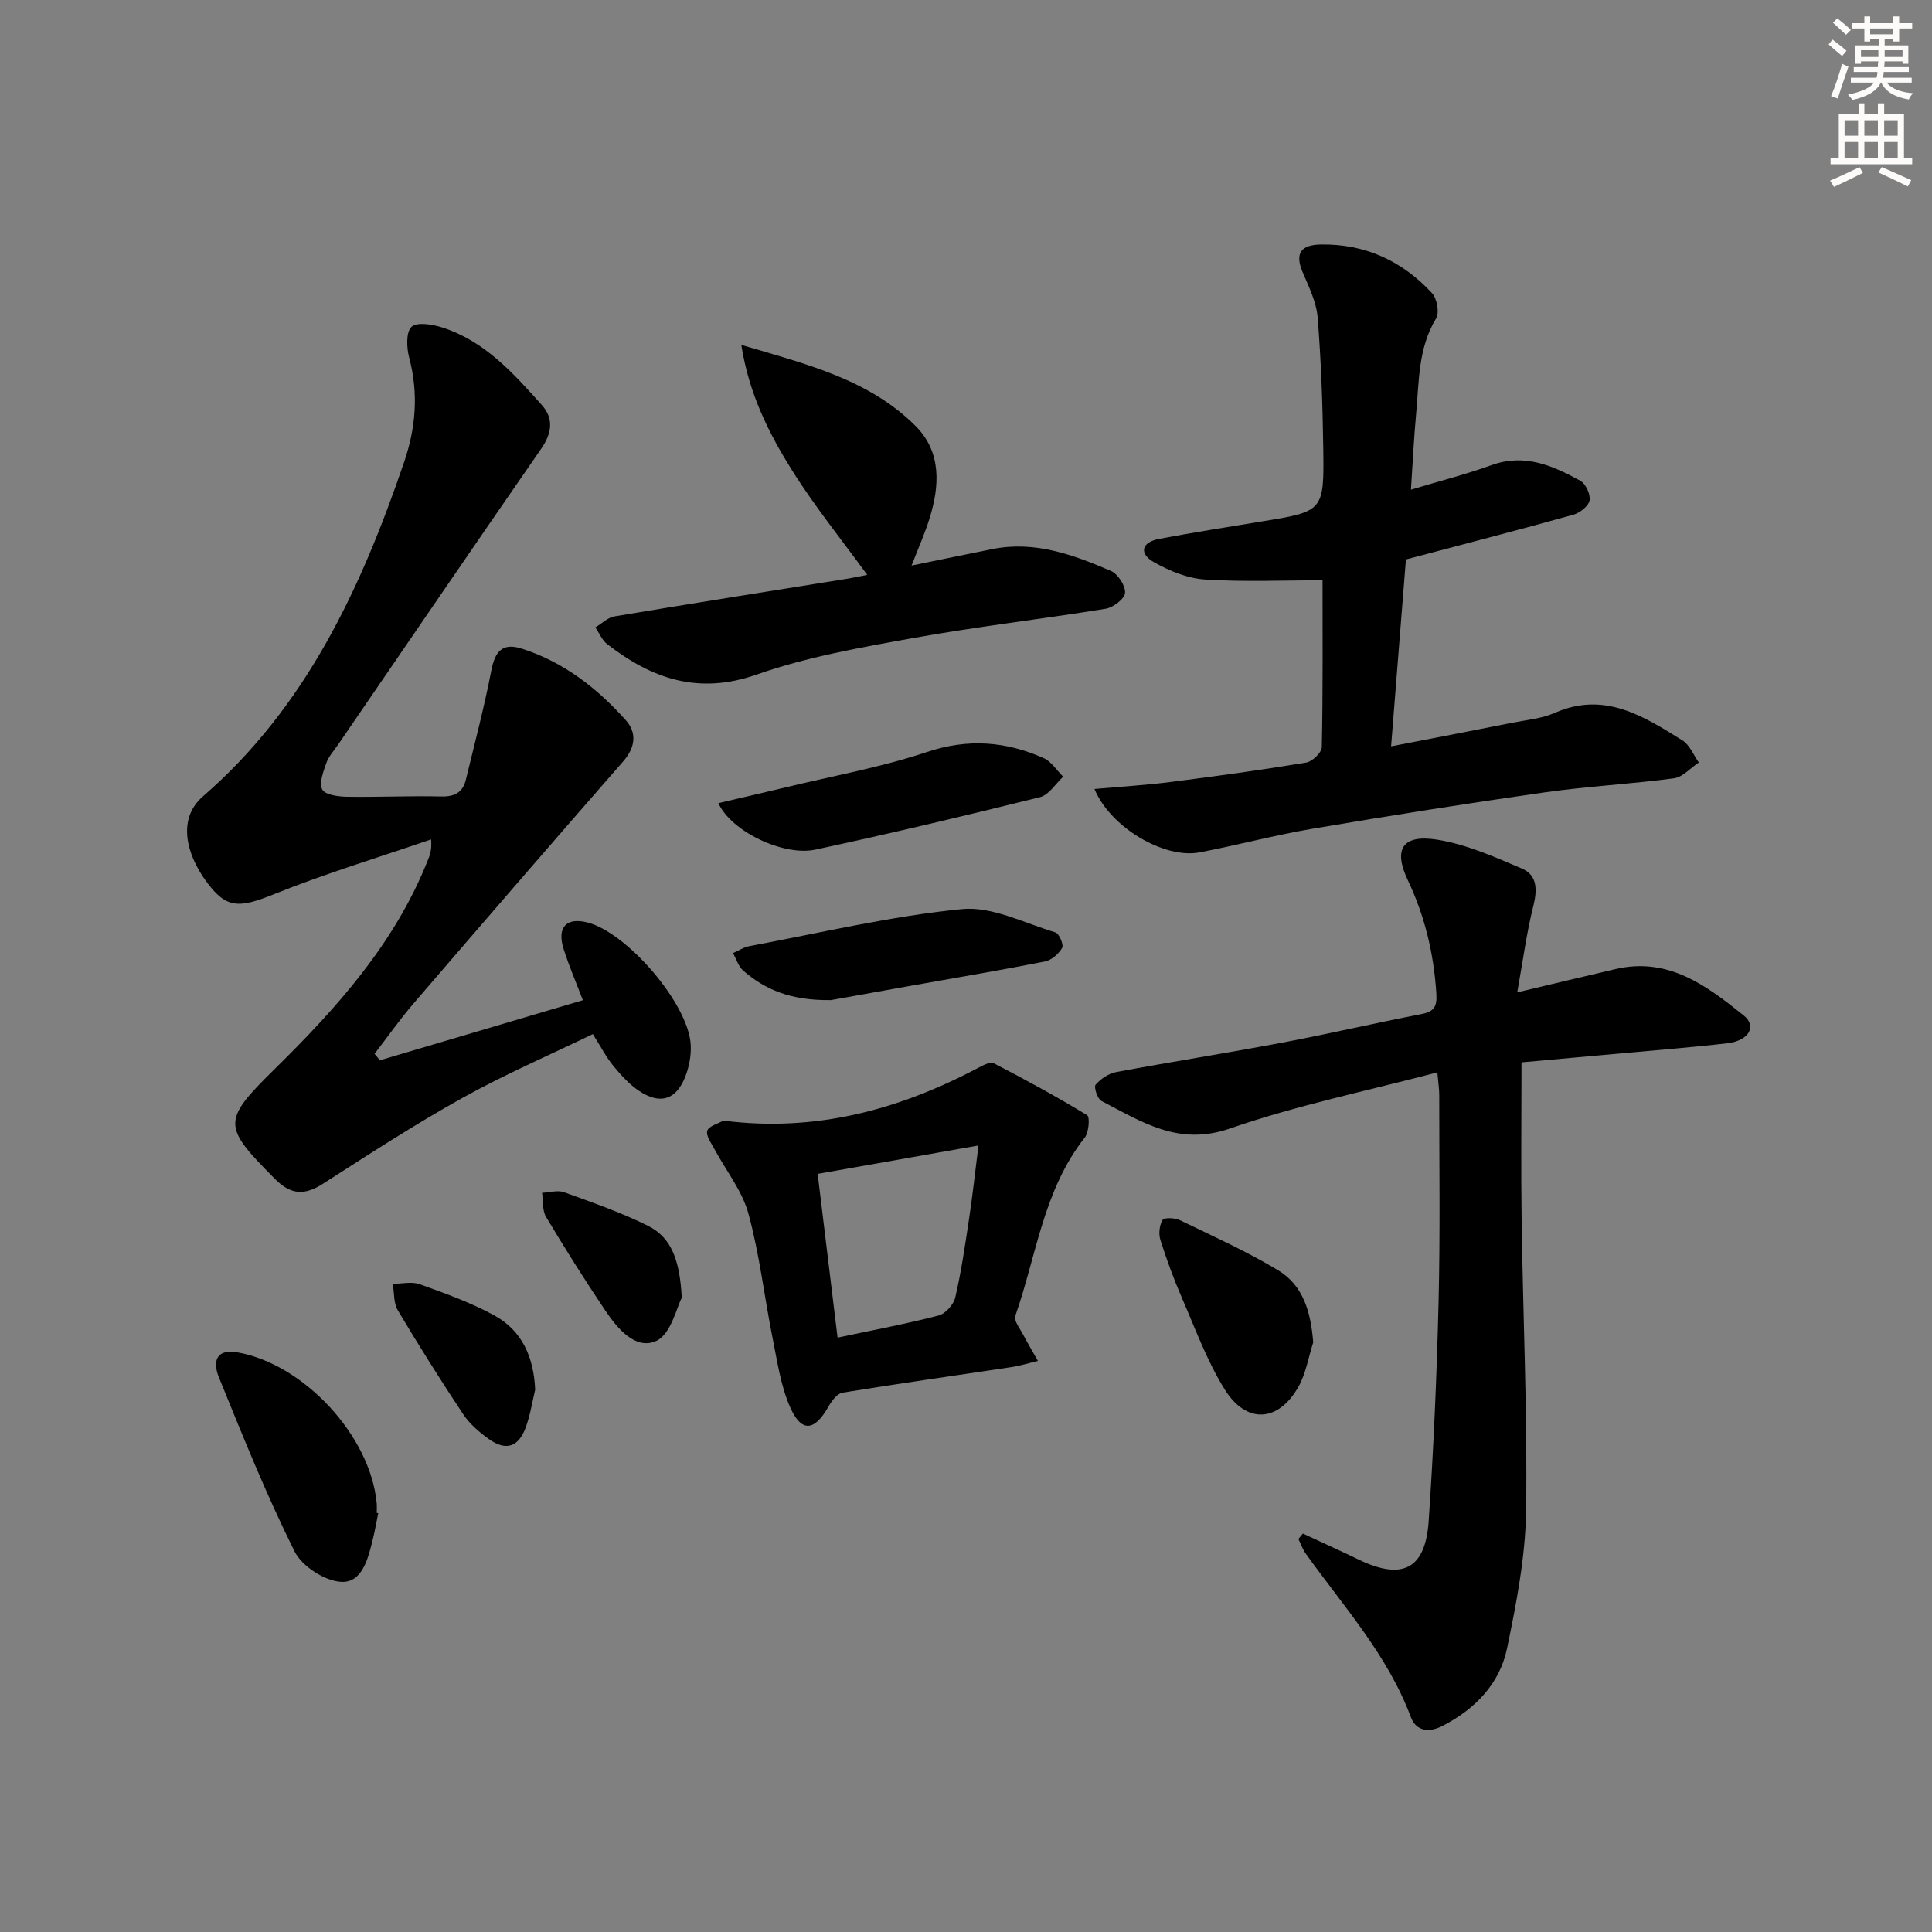 <svg enable-background="new 0 0 400 400" viewBox="0 0 400 400" xmlns="http://www.w3.org/2000/svg"><rect x="0" y="0" width="400" height="400" fill="#808080" stroke="none"/><g fill="#000001"><path d="m78.66 219.52c13.91-4.12 27.81-8.23 42.02-12.44-1.37-3.6-2.88-7.08-4.01-10.67-1.39-4.43.62-6.53 4.93-5.43 8.24 2.1 20.85 16.77 21.4 25.22.14 2.23-.31 4.67-1.14 6.76-1.9 4.78-5.21 5.79-9.54 2.9-2.03-1.35-3.75-3.26-5.32-5.16-1.46-1.77-2.53-3.87-4.26-6.6-8.97 4.34-18.22 8.33-26.98 13.2-9.87 5.49-19.36 11.67-28.87 17.77-3.83 2.45-6.63 2.37-10-1.02-10.83-10.91-10.97-11.94-.05-22.69 12.88-12.67 24.86-26 31.68-43.12.42-1.06.93-2.08.73-4.45-10.85 3.73-21.87 7.06-32.51 11.34-7.32 2.95-9.93 3.05-14.14-2.78-4.09-5.67-5.89-12.87-.57-17.48 21.38-18.53 32.75-43.16 41.65-69.23 2.42-7.1 2.99-14.21 1.04-21.57-.54-2.05-.69-5.31.48-6.4 1.15-1.06 4.36-.51 6.4.14 8.77 2.82 14.71 9.49 20.59 16.06 2.5 2.79 2.08 5.84-.15 9.05-14.11 20.37-28.07 40.85-42.07 61.29-.85 1.24-1.93 2.4-2.41 3.77-.62 1.78-1.54 4.18-.83 5.49.61 1.12 3.34 1.46 5.14 1.49 6.49.1 13-.22 19.49-.06 2.81.07 4.47-.87 5.1-3.5 1.82-7.51 3.8-15 5.26-22.58.78-4.04 2.34-5.79 6.33-4.52 8.62 2.75 15.59 8.17 21.52 14.82 2.31 2.59 2 5.6-.54 8.51-14.55 16.64-29 33.37-43.41 50.13-2.86 3.33-5.39 6.94-8.07 10.42.38.44.75.89 1.11 1.34z"/><path d="m269.75 317.51c3.85 1.79 7.71 3.53 11.53 5.38 9.04 4.36 13.83 2.02 14.51-7.94 1.03-15.08 1.68-30.2 2.05-45.31.35-14.32.13-28.65.14-42.97 0-1.13-.18-2.27-.39-4.65-14.62 3.86-29.11 6.82-42.96 11.63-10.66 3.7-18.3-1.42-26.59-5.71-.83-.43-1.61-2.89-1.21-3.36 1.06-1.21 2.69-2.33 4.26-2.62 11.42-2.13 22.9-3.93 34.31-6.08 9.62-1.81 19.15-4.04 28.76-5.9 2.67-.52 3.41-1.42 3.22-4.3-.53-8.24-2.37-15.99-5.92-23.48-3.03-6.4-1.08-9.46 5.99-8.37 6.06.94 11.93 3.56 17.65 6 3.19 1.36 3.2 4.38 2.36 7.74-1.4 5.56-2.14 11.28-3.33 17.88 7.64-1.81 14.01-3.34 20.38-4.82 10.9-2.54 18.86 3.46 26.52 9.62 2.77 2.23 1.04 5.22-3.37 5.74-7.26.85-14.55 1.41-21.83 2.08-7.08.65-14.16 1.28-20.82 1.88 0 11.41-.13 22.18.03 32.95.29 19.97 1.21 39.94.92 59.89-.14 9.52-1.99 19.1-3.94 28.48-1.52 7.31-6.54 12.5-13.23 16-2.92 1.53-5.59 1.18-6.69-1.76-4.82-12.9-13.96-22.94-21.77-33.87-.64-.9-1.01-2-1.51-3 .32-.39.63-.76.93-1.13z"/><path d="m226.6 163.35c5.43-.49 10.63-.79 15.78-1.45 9.38-1.19 18.74-2.48 28.07-4.02 1.26-.21 3.2-2.08 3.22-3.21.24-11.79.15-23.59.15-34.53-8.21 0-16.3.36-24.33-.16-3.6-.23-7.35-1.77-10.55-3.57-3.12-1.75-2.71-4.13 1.05-4.84 7.01-1.32 14.06-2.44 21.1-3.59 12.92-2.1 13.06-2.08 12.88-15.07-.13-9.08-.44-18.18-1.17-27.23-.26-3.19-1.84-6.33-3.12-9.37-1.7-4.04-.14-5.63 3.82-5.69 9.19-.14 16.86 3.44 22.99 10.08 1.03 1.12 1.56 4.04.83 5.24-3.75 6.18-3.5 13.06-4.13 19.79-.46 4.92-.68 9.87-1.07 15.65 6.01-1.81 11.44-3.18 16.68-5.08 6.84-2.47 12.68.09 18.38 3.23 1.13.62 2.15 2.84 1.92 4.08-.21 1.17-1.99 2.57-3.33 2.95-11.33 3.16-22.72 6.1-34.69 9.27-.99 12.41-1.99 25.08-3.07 38.69 8.79-1.7 17-3.27 25.19-4.9 2.93-.58 6.03-.85 8.71-2.03 10.27-4.52 18.35.68 26.42 5.7 1.5.93 2.28 3.02 3.39 4.57-1.71 1.13-3.32 3.03-5.14 3.28-8.87 1.19-17.85 1.64-26.71 2.9-16.08 2.29-32.12 4.83-48.13 7.54-7.84 1.33-15.55 3.4-23.36 4.89-7.29 1.41-18.51-5.15-21.78-13.12z"/><path d="m149.76 232.01c19.05 2.45 36.34-2.24 52.77-10.93.99-.53 2.49-1.32 3.21-.95 6.55 3.4 13.04 6.92 19.34 10.76.6.37.36 3.57-.51 4.66-8.56 10.84-9.99 24.44-14.36 36.88-.36 1.02 1.01 2.71 1.69 4.02.94 1.8 1.99 3.55 2.99 5.32-1.84.43-3.65 1-5.51 1.28-11.65 1.76-23.32 3.39-34.95 5.29-1.12.18-2.26 1.74-2.93 2.92-2.84 5.02-5.53 5.39-7.86.2-1.99-4.44-2.69-9.5-3.67-14.35-1.73-8.61-2.71-17.42-5.02-25.86-1.3-4.74-4.66-8.91-7.04-13.36-.65-1.22-1.77-2.73-1.48-3.77.25-.95 2.15-1.43 3.33-2.11zm52.82 5.15c-11.91 2.1-22.54 3.98-33.29 5.88 1.43 11.76 2.76 22.69 4.12 33.9 7.39-1.57 14.22-2.84 20.93-4.58 1.41-.37 3.1-2.26 3.44-3.74 1.23-5.31 2.02-10.73 2.83-16.12.71-4.67 1.22-9.36 1.97-15.34z"/><path d="m188.73 117.09c6.14-1.25 11.45-2.36 16.77-3.42 8.76-1.74 16.73 1.18 24.51 4.54 1.45.63 3.02 3.05 2.92 4.54-.08 1.21-2.44 3.03-4 3.28-13.27 2.16-26.64 3.69-39.87 6.07-10.9 1.96-21.97 3.9-32.36 7.55-12.1 4.25-21.73.89-30.99-6.29-1.07-.83-1.64-2.29-2.45-3.46 1.31-.78 2.54-2.04 3.94-2.28 15.87-2.66 31.76-5.16 47.65-7.71 1.8-.29 3.58-.68 4.7-.89-5.2-7.16-10.88-14.16-15.63-21.75-4.76-7.61-8.84-15.7-10.44-25.86 13.68 4.03 26.52 7.19 36.13 16.84 5.32 5.35 4.97 12.35 2.81 19.17-.92 2.97-2.21 5.85-3.69 9.67z"/><path d="m78.31 313.29c-.36 1.77-.67 3.56-1.1 5.31-.95 3.93-2.16 9.05-6.44 8.91-3.41-.11-8.23-3.19-9.77-6.28-5.83-11.7-10.73-23.89-15.66-36.02-1.61-3.95.04-5.84 3.62-5.25 13.84 2.31 27.75 17.29 29.03 31.27.06.66.01 1.33.01 1.99.1.04.21.06.31.07z"/><path d="m148.73 166.28c4.74-1.11 9.31-2.15 13.86-3.25 9.8-2.37 19.81-4.16 29.34-7.34 8.5-2.84 16.32-2.21 24.15 1.27 1.6.71 2.7 2.54 4.04 3.85-1.59 1.46-2.96 3.78-4.8 4.23-15.44 3.84-30.93 7.52-46.48 10.86-6.6 1.43-17.46-3.74-20.11-9.62z"/><path d="m172.04 207.06c-8.36.1-13.61-2.16-18.15-6.09-1.01-.87-1.44-2.41-2.13-3.64 1.14-.5 2.24-1.23 3.43-1.45 14.63-2.73 29.19-6.2 43.95-7.66 6.25-.62 12.95 2.91 19.36 4.82.78.23 1.77 2.57 1.41 3.2-.72 1.25-2.21 2.56-3.59 2.83-9.26 1.83-18.57 3.38-27.85 5.04-6.2 1.1-12.4 2.23-16.43 2.95z"/><path d="m271.89 277.93c-1 3.09-1.51 6.46-3.08 9.22-4.14 7.3-10.73 7.73-15.22.56-3.66-5.85-6.07-12.5-8.84-18.88-1.71-3.94-3.2-8-4.5-12.1-.4-1.26-.21-3.06.45-4.15.33-.54 2.56-.45 3.59.05 6.84 3.31 13.81 6.44 20.3 10.35 5.28 3.17 6.8 8.72 7.3 14.95z"/><path d="m110.8 287.73c-.57 2.33-.99 5.15-1.94 7.77-1.51 4.13-4.14 4.97-7.67 2.43-1.99-1.43-3.97-3.14-5.31-5.15-4.68-7.05-9.19-14.23-13.52-21.5-.89-1.5-.72-3.63-1.04-5.47 1.88-.01 3.94-.52 5.59.08 5.26 1.9 10.61 3.8 15.49 6.49 5.62 3.1 8.1 8.5 8.4 15.35z"/><path d="m141.15 268.7c-1.04 1.92-2.22 7.55-5.31 8.94-4.28 1.93-8.04-2.62-10.57-6.38-4.25-6.32-8.31-12.78-12.22-19.32-.8-1.34-.57-3.31-.82-4.98 1.53-.07 3.23-.6 4.56-.12 5.88 2.13 11.83 4.19 17.4 6.97 4.86 2.42 6.57 7.21 6.96 14.89z"/></g><path d="m378.6 9.2.8-1c.9.7 1.9 1.4 2.9 2.3l-.9 1.1c-1.1-.9-2-1.7-2.8-2.4zm.5 10.7c.9-2.1 1.6-4.3 2.3-6.7.4.2.8.4 1.3.6-.7 2.1-1.5 4.3-2.2 6.6zm.4-15.2.9-.9c1 .8 2 1.6 2.8 2.4l-1 1c-1-.9-1.9-1.8-2.7-2.5zm12.5-1.3h1.2v1.4h2.7v1.1h-2.7v2.7h-1.2v-.5h-1.8v1.3h4.9v3.8h-1.2v-.5h-3.7c0 .4-.1.9-.1 1.2h5.1v1h-5.2c0 .5-.1.9-.2 1.2h6v1h-5.2c1.1 1.3 2.9 2 5.5 2.2-.4.4-.7.8-.9 1.3-2.9-.5-4.8-1.6-5.7-3.5h-.1c-.8 1.7-2.7 2.9-5.9 3.6-.2-.4-.6-.8-.9-1.1 2.8-.6 4.6-1.4 5.4-2.5h-4.8v-1h5.3c.1-.3.2-.7.2-1.2h-4.9v-1h5c0-.4 0-.8.1-1.2h-3.6v.5h-1.2v-3.8h4.9v-1.3h-1.8v.5h-1.2v-2.7h-2.6v-1.1h2.6v-1.4h1.2v1.4h4.7v-1.4zm-6.7 8.4h3.6c0-.4 0-.9 0-1.4h-3.6zm1.9-4.7h4.7v-1.2h-4.7zm6.7 3.3h-3.7v1.4h3.7z" fill="#fcfbfa"/><path d="m384.7 21.4h1.3v2.2h2.8v-2.2h1.3v2.2h4.1v9.1h1.7v1.3h-16.9v-1.3h1.7v-9.1h4.1v-2.2zm.3 13.2.7 1.2c-1.8.9-3.8 1.9-6 2.9-.2-.4-.5-.8-.8-1.3 2.4-1 4.4-2 6.1-2.8zm-3.1-6.5h2.8v-3.2h-2.8zm0 4.6h2.8v-3.3h-2.8zm4.1-4.6h2.8v-3.2h-2.8zm0 4.6h2.8v-3.3h-2.8zm3.6 1.9c2.1.9 4.1 1.8 6.1 2.7l-.7 1.3c-2.2-1.1-4.2-2-6.1-2.9zm3.3-9.7h-2.8v3.2h2.8zm-2.8 7.8h2.8v-3.3h-2.8z" fill="#fcfbfa"/></svg>
